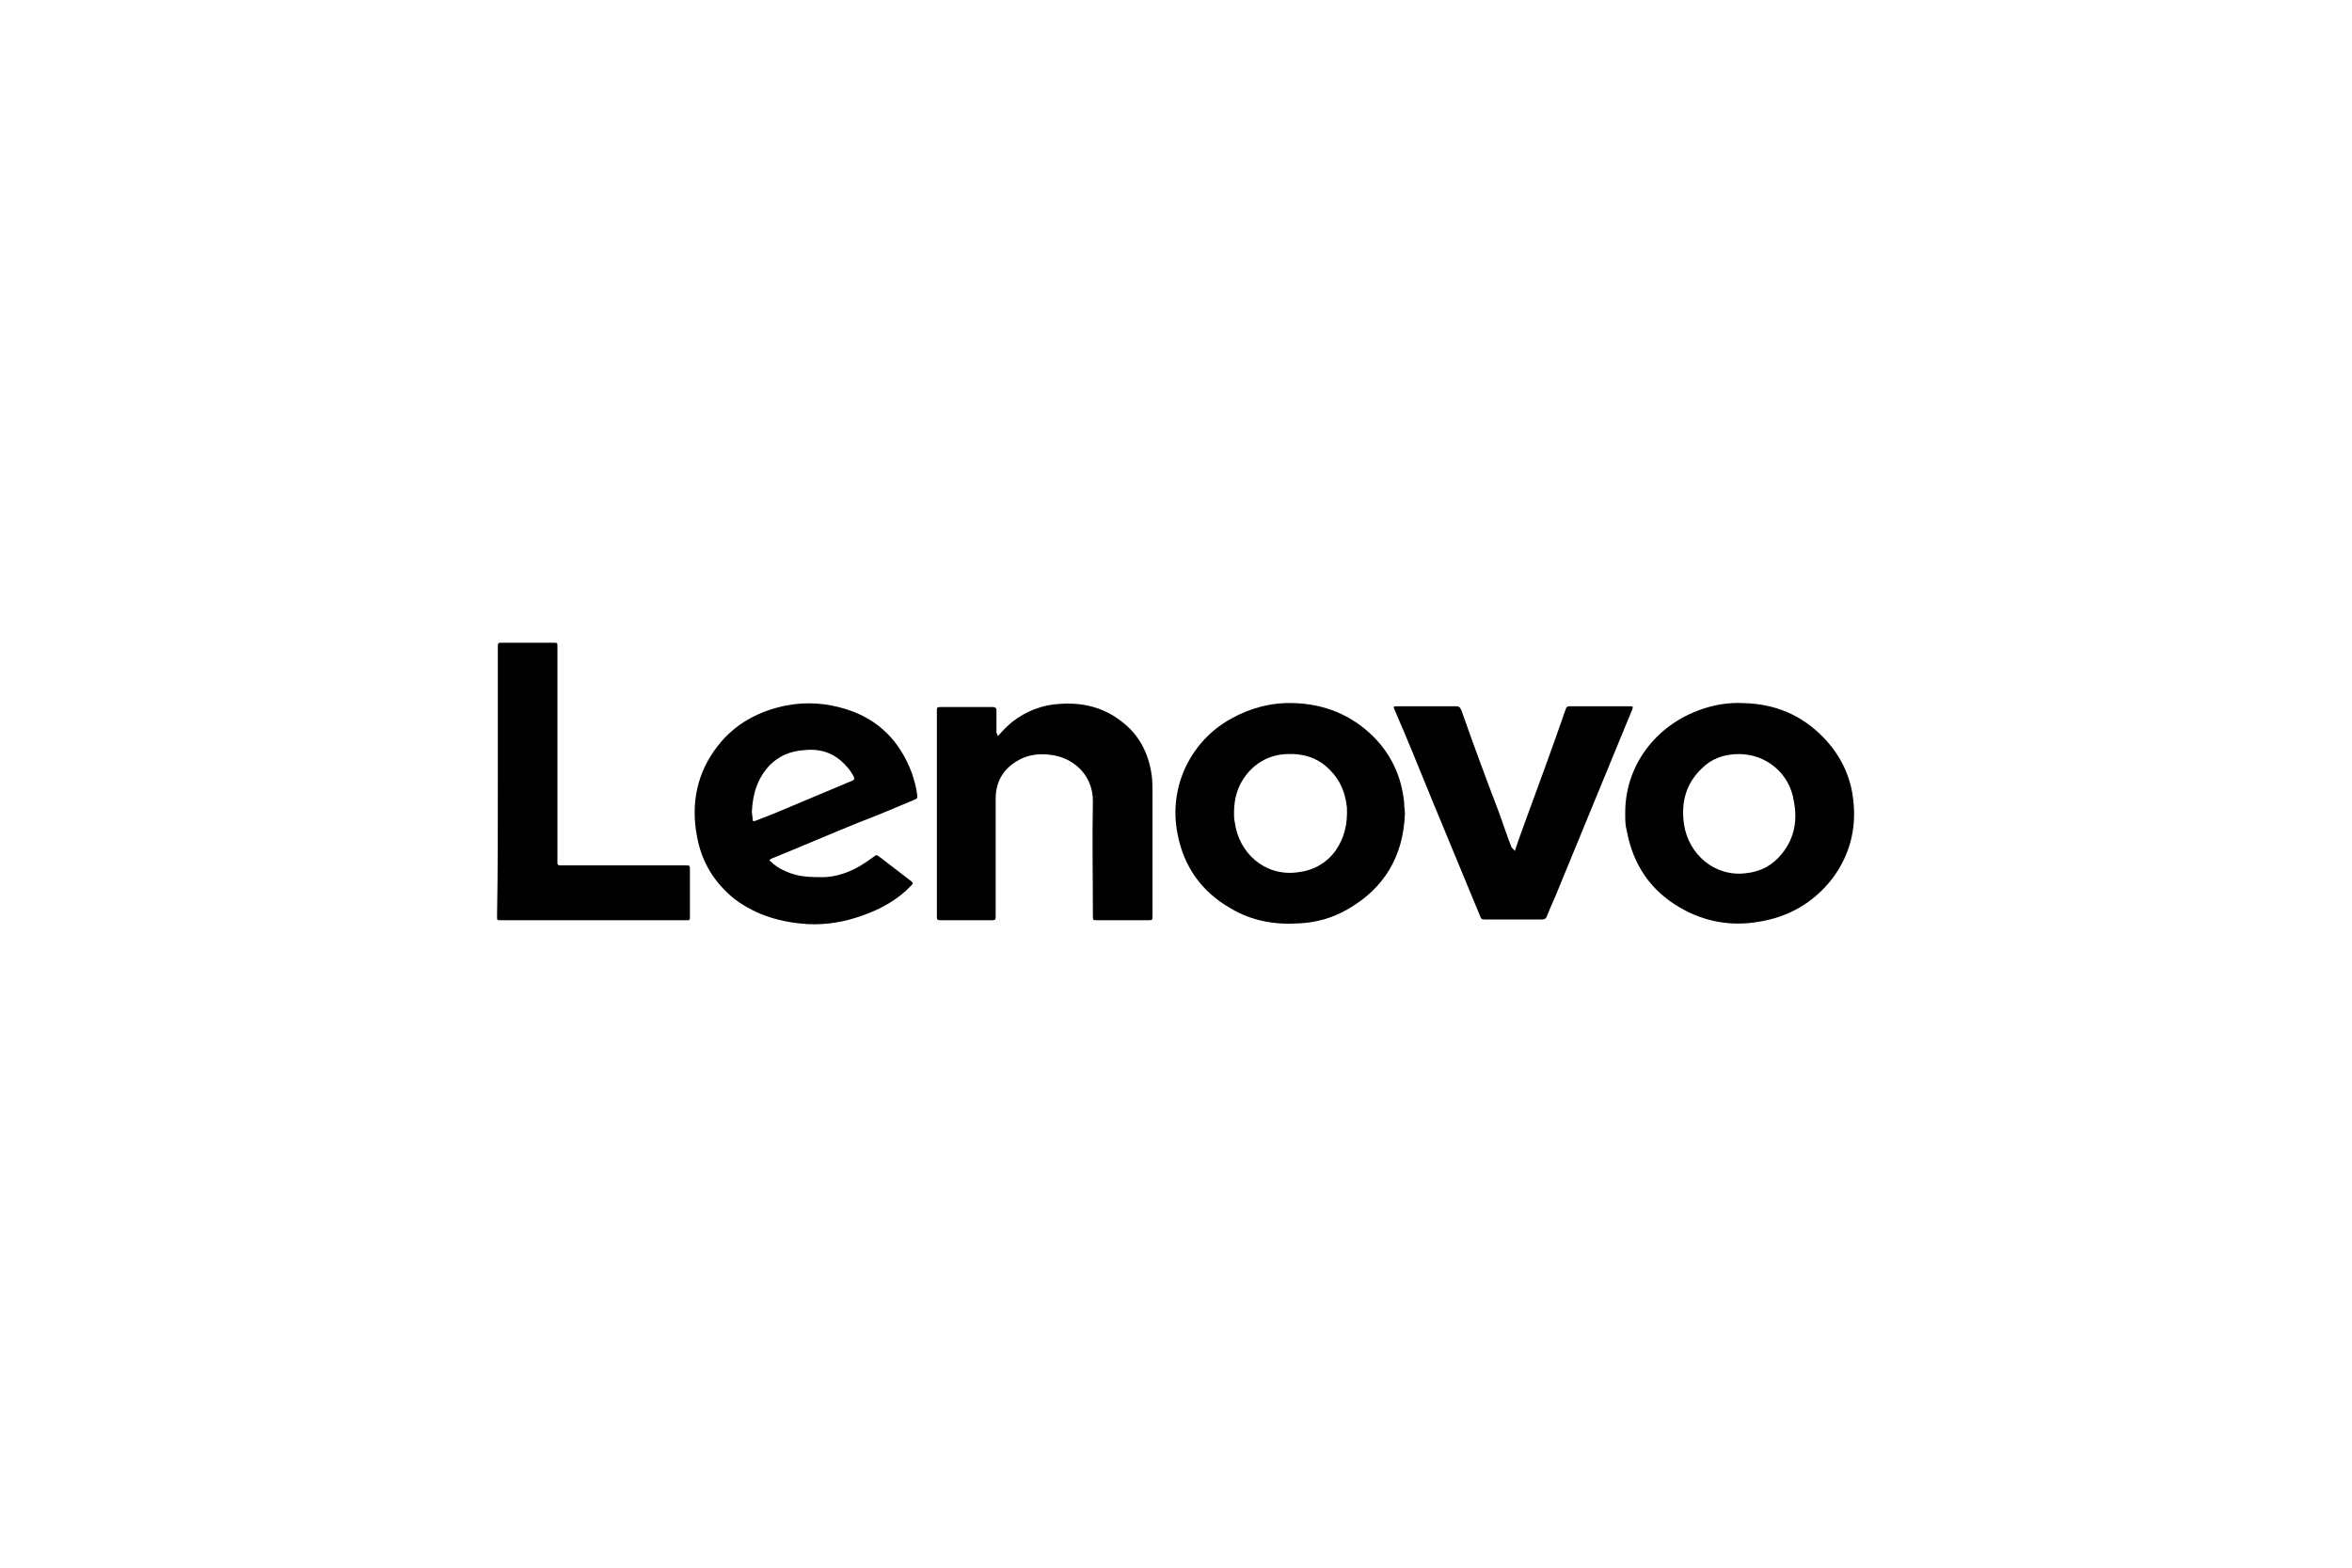 <?xml version="1.0" encoding="utf-8"?>
<!-- Generator: Adobe Illustrator 19.1.0, SVG Export Plug-In . SVG Version: 6.00 Build 0)  -->
<svg version="1.1" id="Capa_1" xmlns="http://www.w3.org/2000/svg" xmlns:xlink="http://www.w3.org/1999/xlink" x="0px" y="0px"
	 width="300px" height="200px" viewBox="0 0 300 200" style="enable-background:new 0 0 300 200;" xml:space="preserve">
<g id="giSwoa_1_">
	<g>
		<path d="M104.5,111.9c2.4,0.1,4.7-0.9,6.8-2.5c0.6-0.4,0.4-0.4,1,0c1.3,1,2.6,2,3.9,3c0.3,0.3,0.3,0.3,0,0.6
			c-1.7,1.8-3.9,3-6.2,3.8c-2.2,0.8-4.5,1.2-6.9,1.1c-3.4-0.2-6.6-1.1-9.4-3.2c-2.6-2.1-4.2-4.7-4.8-8c-0.8-4.2,0-8.2,2.7-11.6
			c2.2-2.8,5.2-4.4,8.7-5.1c2.6-0.5,5.2-0.3,7.7,0.5c4.1,1.3,6.8,4.1,8.3,8.1c0.3,0.9,0.6,1.9,0.7,2.9c0,0.3,0,0.4-0.3,0.5
			c-2.4,1-4.7,2-7.1,2.9c-3.7,1.5-7.4,3.1-11.1,4.6c-0.1,0-0.1,0.1-0.2,0.1c-0.2,0.1-0.2,0.2,0,0.3c0.5,0.5,1.1,0.9,1.8,1.2
			C101.4,111.7,102.5,111.9,104.5,111.9z M95.9,103.6c0,0.2,0.1,0.6,0.1,0.9c0,0.3,0.1,0.3,0.4,0.2c0.8-0.3,1.5-0.6,2.3-0.9
			c3.3-1.4,6.7-2.8,10-4.2c0.3-0.1,0.3-0.2,0.2-0.5c-0.4-0.8-1-1.5-1.7-2.1c-1.3-1.1-2.9-1.5-4.6-1.3c-1.7,0.1-3.2,0.7-4.4,1.9
			C96.6,99.3,96,101.3,95.9,103.6z"/>
		<path d="M179.2,103.8c-0.2,5.4-2.6,9.5-7.3,12.2c-1.9,1.1-4,1.7-6.2,1.8c-3.1,0.2-6-0.3-8.7-1.9c-3.7-2.1-6-5.3-6.8-9.5
			c-0.6-3-0.2-6,1.1-8.7c1.3-2.6,3.2-4.6,5.7-6c2.5-1.4,5.2-2.1,8-2c3.9,0.1,7.4,1.5,10.2,4.3c2.3,2.3,3.6,5.2,3.9,8.4
			C179.1,103,179.2,103.4,179.2,103.8z M157.4,103.7c0,0.4,0,0.8,0.1,1.2c0.5,3.9,3.8,6.9,7.9,6.4c2-0.2,3.7-1.1,4.9-2.7
			c1.2-1.7,1.6-3.5,1.5-5.6c-0.2-1.8-0.8-3.4-2.1-4.7c-1.5-1.6-3.4-2.2-5.6-2.1c-2.1,0.1-3.8,1-5.1,2.6
			C157.8,100.3,157.4,102,157.4,103.7z"/>
		<path d="M207.3,103.9c-0.1-6.2,3.9-11.4,9.7-13.4c1.7-0.6,3.5-0.9,5.4-0.8c4,0.1,7.4,1.5,10.2,4.4c2.2,2.3,3.5,5,3.8,8.1
			c0.4,3.6-0.5,7-2.7,9.9c-2.4,3.1-5.6,4.9-9.4,5.5c-3.5,0.6-6.9,0-10-1.8c-3.8-2.2-6-5.5-6.8-9.8
			C207.3,105.3,207.3,104.6,207.3,103.9z M221.8,96.2c-1.9,0-3.5,0.6-4.7,1.8c-2.1,2-2.7,4.4-2.3,7.2c0.6,3.8,3.9,6.7,7.9,6.2
			c1.9-0.2,3.4-1,4.6-2.5c1.6-2,2-4.3,1.5-6.7C228.3,98.7,225.3,96.2,221.8,96.2z"/>
		<path d="M127.3,93.9c0.6-0.7,1.2-1.3,1.8-1.8c1.8-1.4,3.9-2.2,6.1-2.3c2.8-0.2,5.5,0.4,7.8,2.2c2.3,1.7,3.5,4.1,3.9,6.9
			c0.1,0.7,0.1,1.5,0.1,2.2c0,5.2,0,10.5,0,15.7c0,0.6,0,0.6-0.6,0.6c-2.1,0-4.3,0-6.4,0c-0.6,0-0.6,0-0.6-0.6c0-4.9-0.1-9.7,0-14.6
			c0-3.5-2.7-5.6-5.4-5.9c-1.5-0.2-3,0-4.3,0.8c-1.8,1.1-2.7,2.7-2.7,4.8c0,4.9,0,9.9,0,14.8c0,0.1,0,0.2,0,0.3
			c0,0.3-0.1,0.4-0.4,0.4c-0.3,0-0.6,0-0.9,0c-1.9,0-3.9,0-5.8,0c-0.3,0-0.4-0.1-0.4-0.4c0-8.8,0-17.5,0-26.3c0-0.4,0-0.5,0.5-0.5
			c2.2,0,4.4,0,6.6,0c0.3,0,0.5,0.1,0.5,0.4c0,1,0,1.9,0,2.9C127.2,93.6,127.2,93.8,127.3,93.9z"/>
		<path d="M193.2,108.6c0.4-1.2,0.8-2.3,1.2-3.4c1.8-4.9,3.6-9.8,5.3-14.7c0.1-0.3,0.2-0.4,0.5-0.4c2.6,0,5.2,0,7.7,0
			c0.4,0,0.4,0,0.3,0.4c-3.1,7.5-6.2,15.1-9.3,22.6c-0.5,1.3-1.1,2.5-1.6,3.8c-0.1,0.3-0.3,0.4-0.6,0.4c-2.5,0-5,0-7.4,0
			c-0.3,0-0.4-0.1-0.5-0.4c-2-4.8-4-9.7-6-14.5c-1.6-3.9-3.2-7.9-4.9-11.8c-0.2-0.5-0.2-0.5,0.3-0.5c2.5,0,5,0,7.5,0
			c0.4,0,0.5,0.1,0.7,0.5c1.5,4.3,3.1,8.6,4.7,12.8c0.6,1.6,1.1,3.2,1.7,4.7C193.1,108.4,193.2,108.5,193.2,108.6z"/>
		<path d="M63.5,99.7c0-5.7,0-11.3,0-17c0-0.1,0-0.3,0-0.4c0-0.2,0.1-0.3,0.3-0.3c0.3,0,0.6,0,0.9,0c2,0,3.9,0,5.9,0
			c0.5,0,0.5,0,0.5,0.5c0,9.1,0,18.1,0,27.2c0,0.1,0,0.3,0,0.4c0,0.2,0.1,0.3,0.3,0.3c0.1,0,0.2,0,0.3,0c5.2,0,10.5,0,15.7,0
			c0.6,0,0.6,0,0.6,0.6c0,2,0,3.9,0,5.9c0,0.5,0,0.5-0.5,0.5c-7.9,0-15.8,0-23.6,0c-0.5,0-0.5,0-0.5-0.5
			C63.5,111.2,63.5,105.5,63.5,99.7z"/>
	</g>
</g>
</svg>

